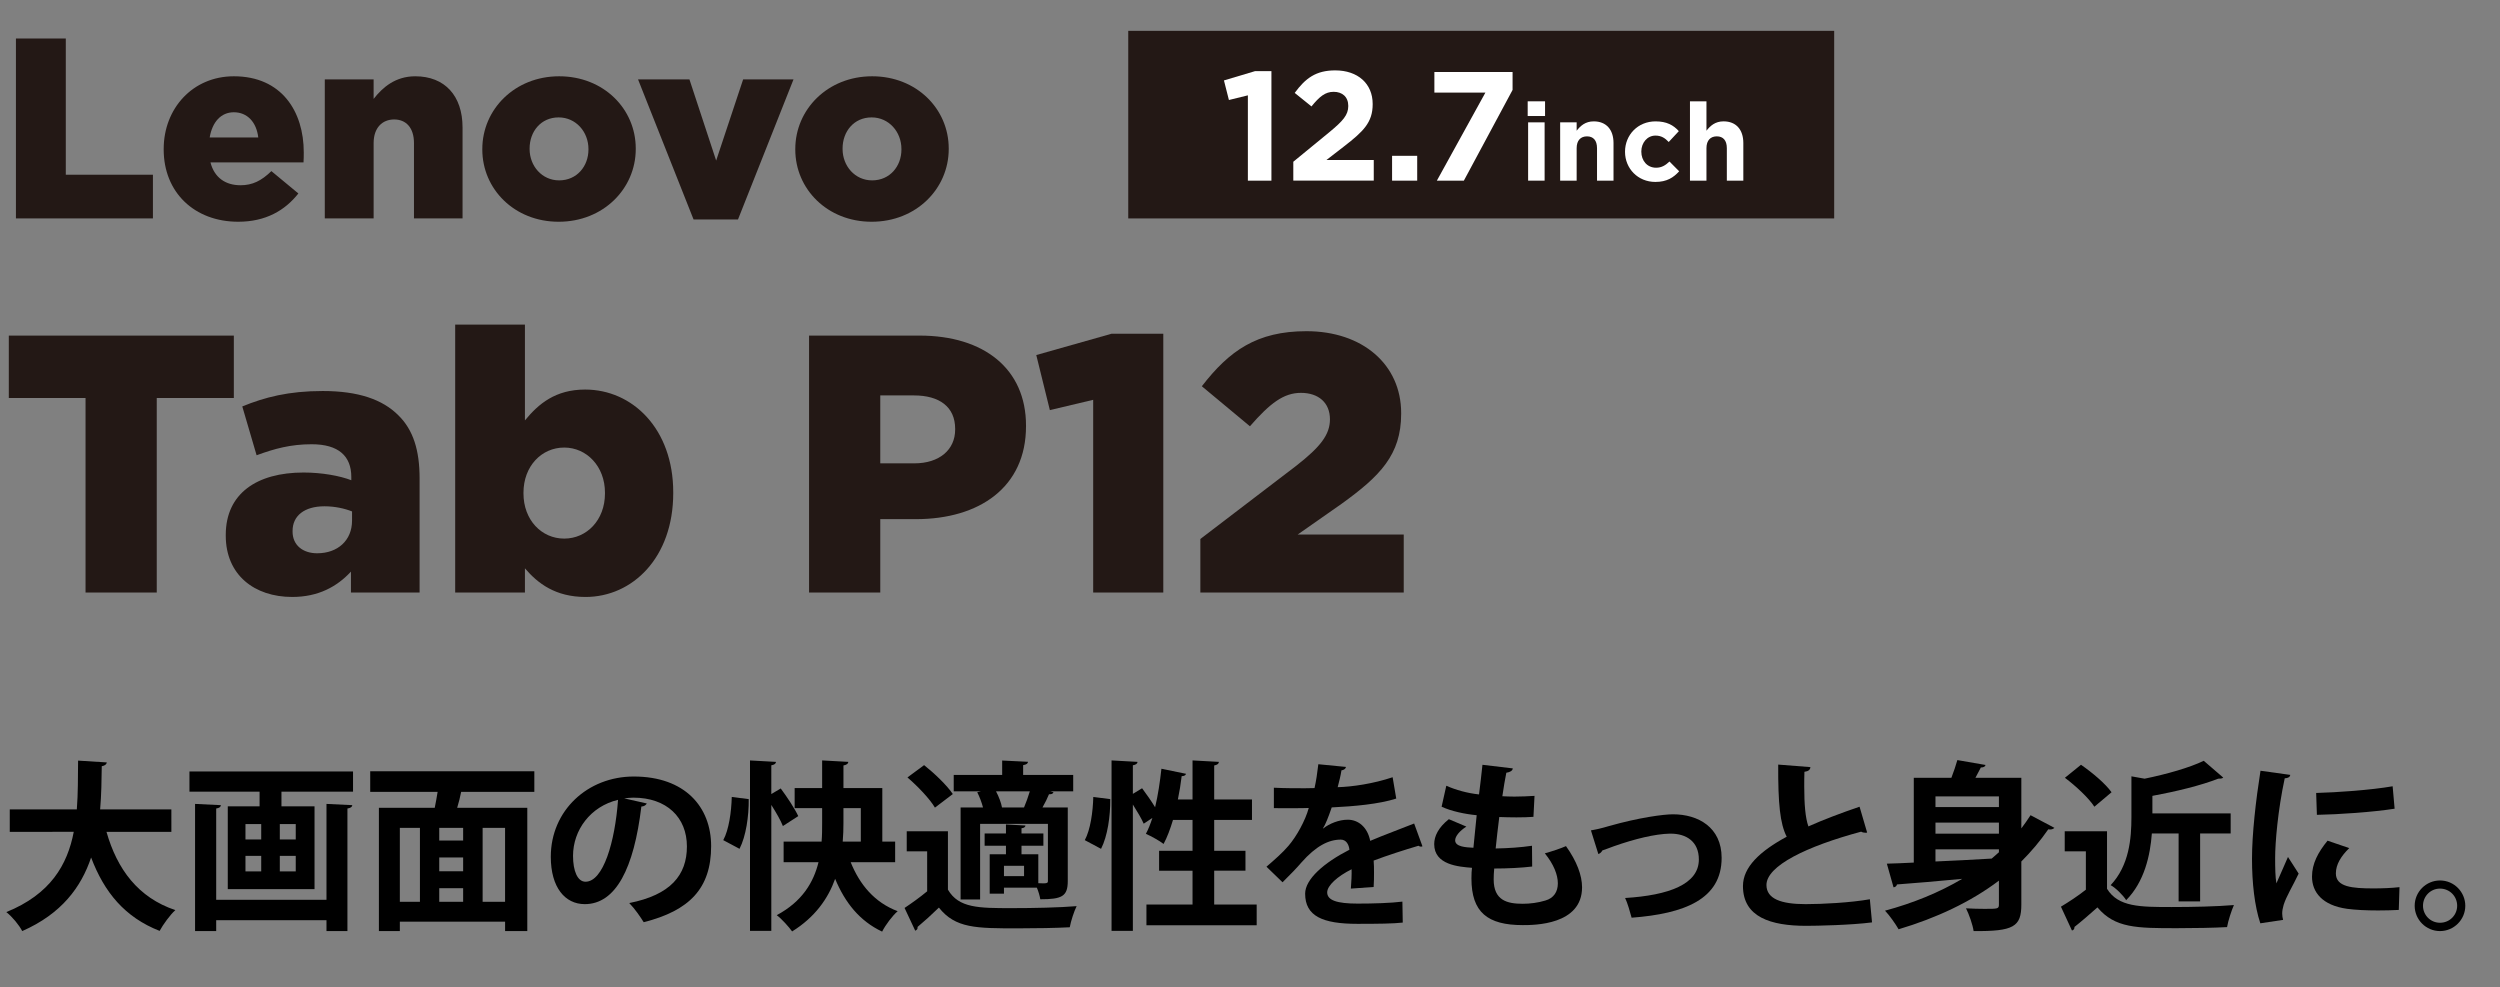 <?xml version="1.0" encoding="utf-8"?>
<!-- Generator: Adobe Illustrator 16.0.0, SVG Export Plug-In . SVG Version: 6.00 Build 0)  -->
<!DOCTYPE svg PUBLIC "-//W3C//DTD SVG 1.1//EN" "http://www.w3.org/Graphics/SVG/1.1/DTD/svg11.dtd">
<svg version="1.1" id="レイヤー_1" xmlns="http://www.w3.org/2000/svg" xmlns:xlink="http://www.w3.org/1999/xlink" x="0px"
	 y="0px" width="354.139px" height="139.881px" viewBox="0 0 354.139 139.881" enable-background="new 0 0 354.139 139.881"
	 xml:space="preserve">
<rect x="0" y="0" width="354.139" height="139.881" fill="#808080" stroke="none"/>
<g>
	<g>
		<g>
			<path fill="#231815" d="M2.257,5.454H9.32V24.75h12.342v6.189H2.257V5.454z"/>
			<path fill="#231815" d="M23.187,21.182v-0.073c0-5.752,4.114-10.303,9.939-10.303c6.772,0,9.903,4.988,9.903,10.776
				c0,0.437,0,0.947-0.036,1.42h-13.18c0.546,2.148,2.112,3.24,4.26,3.24c1.675,0,2.949-0.619,4.369-2.002l3.823,3.167
				c-1.894,2.403-4.624,4.005-8.52,4.005C27.556,31.413,23.187,27.262,23.187,21.182z M36.585,19.471
				c-0.255-2.185-1.565-3.568-3.459-3.568c-1.82,0-3.058,1.383-3.422,3.568H36.585z"/>
			<path fill="#231815" d="M46.009,11.243h6.917v2.767c1.274-1.638,3.094-3.204,5.898-3.204c4.187,0,6.699,2.767,6.699,7.245v12.888
				h-6.881V20.272c0-2.185-1.129-3.35-2.803-3.35c-1.675,0-2.913,1.165-2.913,3.35v10.667h-6.917V11.243z"/>
			<path fill="#231815" d="M68.322,21.182v-0.073c0-5.607,4.587-10.303,10.886-10.303s10.85,4.624,10.85,10.23v0.073
				c0,5.607-4.587,10.303-10.922,10.303C72.873,31.413,68.322,26.789,68.322,21.182z M83.358,21.182v-0.073
				c0-2.439-1.784-4.478-4.223-4.478c-2.512,0-4.114,2.002-4.114,4.405v0.073c0,2.403,1.748,4.442,4.187,4.442
				C81.72,25.551,83.358,23.549,83.358,21.182z"/>
			<path fill="#231815" d="M90.38,11.243h7.281l3.787,11.504l3.823-11.504h7.136l-7.864,19.842h-6.298L90.38,11.243z"/>
			<path fill="#231815" d="M112.657,21.182v-0.073c0-5.607,4.587-10.303,10.886-10.303s10.85,4.624,10.85,10.23v0.073
				c0,5.607-4.587,10.303-10.922,10.303C117.208,31.413,112.657,26.789,112.657,21.182z M127.693,21.182v-0.073
				c0-2.439-1.784-4.478-4.223-4.478c-2.512,0-4.114,2.002-4.114,4.405v0.073c0,2.403,1.748,4.442,4.187,4.442
				C126.055,25.551,127.693,23.549,127.693,21.182z"/>
			<path fill="#231815" d="M12.117,56.378H1.248v-8.84h31.877v8.84H22.205v27.561H12.117V56.378z"/>
			<path fill="#231815" d="M31.98,75.879v-0.104c0-5.876,4.42-8.84,11.024-8.84c2.6,0,5.148,0.468,6.76,1.092v-0.468
				c0-2.964-1.82-4.628-5.616-4.628c-2.964,0-5.252,0.624-7.8,1.56l-2.028-6.916c3.172-1.3,6.552-2.185,11.389-2.185
				c5.044,0,8.476,1.196,10.712,3.433c2.132,2.08,3.017,4.992,3.017,8.944v16.172h-9.725v-2.965
				c-1.976,2.133-4.628,3.589-8.32,3.589C36.036,84.563,31.98,81.443,31.98,75.879z M49.869,73.747v-1.3
				c-1.04-0.416-2.444-0.729-3.9-0.729c-2.86,0-4.524,1.352-4.524,3.484v0.104c0,1.924,1.456,3.068,3.484,3.068
				C47.84,78.375,49.869,76.555,49.869,73.747z"/>
			<path fill="#231815" d="M74.36,80.508v3.432h-9.88V45.978h9.88V59.55c1.924-2.34,4.316-4.368,8.528-4.368
				c6.708,0,12.48,5.564,12.48,14.561v0.104c0,9.153-5.772,14.716-12.428,14.716C78.676,84.563,76.18,82.639,74.36,80.508z
				 M85.697,69.899v-0.104c0-3.744-2.601-6.396-5.772-6.396c-3.224,0-5.772,2.652-5.772,6.396v0.104
				c0,3.744,2.548,6.396,5.772,6.396C83.096,76.295,85.697,73.695,85.697,69.899z"/>
			<path fill="#231815" d="M114.607,47.538h15.653c9.152,0,15.08,4.732,15.08,12.741v0.104c0,8.633-6.604,13.157-15.601,13.157
				h-5.044v10.4h-10.088V47.538z M129.532,65.635c3.536,0,5.772-1.924,5.772-4.784v-0.104c0-3.12-2.236-4.732-5.824-4.732h-4.784
				v9.621H129.532z"/>
			<path fill="#231815" d="M154.855,56.638l-6.137,1.456l-1.924-7.8l10.66-3.017h7.333v36.662h-9.932V56.638z"/>
			<path fill="#231815" d="M170.039,76.348l13.624-10.401c3.381-2.652,4.732-4.368,4.732-6.552c0-2.34-1.612-3.744-4.108-3.744
				c-2.444,0-4.368,1.456-7.228,4.732l-6.812-5.668c3.9-5.044,7.8-7.8,14.82-7.8c7.956,0,13.416,4.732,13.416,11.596v0.104
				c0,5.824-3.016,8.84-8.424,12.741l-6.24,4.367h15.028v8.217h-28.809V76.348z"/>
		</g>
	</g>
	<g>
		<g>
			<path d="M24.276,117.834h-9.193c1.511,5.301,4.481,9.32,9.756,11.088c-0.742,0.666-1.741,2.049-2.228,2.944
				c-4.916-1.921-7.835-5.454-9.705-10.396c-1.408,4.199-4.174,7.963-9.756,10.422c-0.461-0.871-1.383-1.998-2.253-2.689
				c6.248-2.535,8.654-6.684,9.551-11.369H1.383v-3.176h9.5c0.179-2.278,0.153-4.608,0.179-6.913l4.072,0.256
				c-0.052,0.282-0.282,0.461-0.718,0.538c-0.025,1.972-0.051,4.045-0.23,6.119h10.09V117.834z"/>
			<path d="M26.837,109.283h23.171v2.865H39.87v2.076h4.685v11.725H32.266v-11.725h4.505v-2.076h-9.934V109.283z M46.248,127.463
				v-13.585l3.658,0.177c-0.025,0.25-0.23,0.4-0.691,0.477v17.359h-2.967v-1.537H30.625v1.537h-2.993v-18.013l3.659,0.177
				c-0.026,0.25-0.205,0.4-0.666,0.477v12.932H46.248z M34.772,116.731v2.18h2.231v-2.18H34.772z M34.772,121.238v2.205h2.231
				v-2.205H34.772z M41.894,118.911v-2.18h-2.257v2.18H41.894z M41.894,123.443v-2.205h-2.257v2.205H41.894z"/>
			<path d="M75.692,112.174H65.324c-0.128,0.691-0.333,1.486-0.563,2.256h9.933v17.461h-3.146v-1.332H56.64v1.332h-2.967V114.43
				h7.91c0.153-0.718,0.281-1.513,0.409-2.256h-9.549v-2.916h23.248V112.174z M56.64,117.27v10.476h2.846V117.27H56.64z
				 M65.606,119.064v-1.795h-3.384v1.795H65.606z M65.606,123.418v-1.949h-3.384v1.949H65.606z M62.222,125.822v1.923h3.384v-1.923
				H62.222z M71.546,127.745V117.27h-3.179v10.476H71.546z"/>
			<path d="M91.621,113.814c-0.103,0.23-0.41,0.435-0.769,0.435c-1.05,8.757-3.61,13.827-8.015,13.827
				c-2.791,0-4.813-2.355-4.813-6.709c0-6.555,5.224-11.369,11.753-11.369c7.247,0,10.96,4.303,10.96,9.859
				c0,6.018-3.099,9.141-9.552,10.779c-0.486-0.768-1.203-1.844-2.048-2.714c5.838-1.152,8.168-3.943,8.168-8.015
				c0-4.123-2.868-6.914-7.579-6.914c-0.461,0-0.871,0.051-1.307,0.103L91.621,113.814z M87.549,113.302
				c-3.893,0.922-6.376,4.276-6.376,7.938c0,2.15,0.64,3.661,1.767,3.661C85.45,124.901,87.114,119.293,87.549,113.302z"/>
			<path d="M102.454,119.012c0.794-1.459,1.152-3.994,1.204-6.119l2.403,0.307c0.025,2.407-0.384,5.25-1.304,7.042L102.454,119.012z
				 M110.594,111.688c0.896,1.204,1.998,2.868,2.484,3.918l-2.177,1.408c-0.308-0.794-0.974-1.946-1.64-2.996v17.848h-3.019v-24.147
				l3.685,0.205c-0.025,0.256-0.23,0.41-0.666,0.486v4.072L110.594,111.688z M126.802,122.136h-6.298
				c1.282,3.175,3.38,5.71,6.656,6.939c-0.742,0.64-1.741,1.972-2.202,2.894c-3.197-1.511-5.249-4.098-6.656-7.477
				c-0.997,2.791-2.841,5.428-6.094,7.451c-0.436-0.615-1.461-1.768-2.178-2.305c3.638-1.946,5.226-4.686,5.917-7.503h-4.943v-2.919
				h5.379c0.077-0.896,0.077-1.768,0.077-2.611v-2.126h-3.894v-2.843h3.894v-3.918l3.711,0.205c-0.025,0.256-0.205,0.41-0.692,0.513
				v3.2h5.505v7.58h1.818V122.136z M119.479,114.479v2.126c0,0.844-0.025,1.715-0.103,2.611h2.563v-4.737H119.479z"/>
			<path d="M134.28,117.758v8.27c1.539,2.614,4.354,2.614,9.065,2.614c3.047,0,6.709-0.077,9.166-0.282
				c-0.358,0.717-0.819,2.123-0.973,2.993c-1.944,0.103-4.763,0.153-7.347,0.153c-5.917,0-8.86,0-11.191-2.941
				c-1.023,0.998-2.098,1.97-3.02,2.737c0.025,0.308-0.077,0.409-0.333,0.538l-1.511-3.225c0.999-0.666,2.151-1.486,3.201-2.357
				V120.6h-2.894v-2.842H134.28z M130.903,108.385c1.458,1.154,3.249,2.868,4.069,4.096l-2.534,1.924
				c-0.717-1.23-2.432-3.023-3.892-4.277L130.903,108.385z M139.248,114.379c-0.18-0.692-0.487-1.514-0.819-2.154l0.537-0.128H135.1
				v-2.327h6.863v-2.037l3.662,0.178c-0.026,0.25-0.231,0.4-0.692,0.475v1.385h7.092v2.327h-3.249l0.46,0.128
				c-0.076,0.23-0.332,0.308-0.64,0.282c-0.23,0.563-0.563,1.257-0.923,1.872h3.583v10.422c0,2.174-0.818,2.584-3.892,2.584
				c-0.077-0.486-0.257-1.102-0.486-1.641h-4.661v0.847h-2.02v-5.58h2.303v-1.206h-3.021v-1.738h3.021v-1.282l2.767,0.153
				c-0.025,0.205-0.204,0.359-0.564,0.385v0.744h3.099v1.738h-3.099v1.206h2.38v4.097c1.31,0.076,1.36-0.025,1.36-0.333v-8.069
				h-9.605v10.706h-2.763v-13.032H139.248z M141.092,112.097c0.409,0.769,0.742,1.667,0.845,2.282h3.124
				c0.282-0.667,0.59-1.514,0.82-2.282H141.092z M145.063,124.107v-1.461h-2.846v1.461H145.063z"/>
			<path d="M153.667,119.012c0.794-1.459,1.152-3.994,1.204-6.119l2.403,0.307c0.025,2.407-0.384,5.25-1.304,7.042L153.667,119.012z
				 M171.998,128.128h6.018v2.944h-15.617v-2.944h6.53v-4.788h-4.737v-2.817h4.737v-4.378h-2.768
				c-0.385,1.279-0.82,2.457-1.333,3.405c-0.586-0.461-1.764-1.101-2.507-1.435c0.333-0.614,0.641-1.383,0.922-2.253l-1.23,0.819
				c-0.308-0.717-0.923-1.741-1.537-2.715v17.899h-3.019v-24.147l3.685,0.205c-0.025,0.256-0.23,0.41-0.666,0.486v4.047l1.307-0.795
				c0.614,0.82,1.332,1.844,1.844,2.689c0.41-1.689,0.692-3.61,0.896-5.454l3.483,0.717c-0.051,0.205-0.256,0.333-0.615,0.333
				c-0.128,1.075-0.308,2.202-0.538,3.303h2.076v-5.531l3.735,0.205c-0.025,0.282-0.205,0.41-0.666,0.513v4.813h5.352v2.895h-5.352
				v4.378h4.43v2.817h-4.43V128.128z"/>
			<path d="M201.498,119.883c-0.076,0.025-0.128,0.051-0.204,0.051c-0.129,0-0.257-0.051-0.359-0.128
				c-1.92,0.563-4.455,1.383-6.35,2.1c0.051,0.513,0.051,1.101,0.051,1.716s0,1.28-0.051,2.023l-3.227,0.23
				c0.076-0.948,0.128-1.998,0.103-2.74c-1.998,0.998-3.457,2.305-3.457,3.277c0,1.127,1.408,1.588,4.302,1.588
				c2.253,0,4.737-0.077,6.351-0.281l0.051,2.97c-1.331,0.153-3.533,0.179-6.427,0.179c-4.942,0-7.4-1.101-7.4-4.275
				c0-2.049,2.663-4.379,6.273-6.223c-0.077-0.742-0.461-1.434-1.229-1.434c-1.689,0-3.482,0.87-5.582,3.252
				c-0.614,0.717-1.562,1.715-2.663,2.791l-2.278-2.203c1.075-0.922,2.33-2.022,3.124-2.97c1.126-1.306,2.381-3.56,2.867-5.352
				l-0.973,0.025c-0.563,0-3.329,0.026-3.969,0v-2.894c1.434,0.076,3.277,0.076,4.404,0.076l1.356-0.025
				c0.23-1.049,0.385-2.074,0.538-3.379l3.918,0.383c-0.052,0.257-0.282,0.436-0.641,0.487c-0.128,0.819-0.333,1.587-0.537,2.382
				c2.022-0.052,5.044-0.487,7.784-1.408l0.512,3.021c-2.458,0.793-5.991,1.101-9.142,1.254c-0.461,1.357-0.896,2.459-1.254,2.996
				h0.025c0.922-0.717,2.253-1.255,3.508-1.255c1.485,0,2.791,1.05,3.175,2.996c1.972-0.845,4.379-1.716,6.223-2.458
				L201.498,119.883z"/>
			<path d="M217.041,122.75c-1.511,0.18-3.482,0.282-5.377,0.282c-0.052,0.563-0.077,1.05-0.077,1.536
				c0,2.996,1.921,3.457,4.123,3.457c1.05,0,2.202-0.154,3.2-0.461c1.179-0.333,1.768-1.229,1.768-2.433s-0.589-2.714-1.844-4.251
				c0.845-0.23,2.253-0.691,2.996-1.023c1.536,2.15,2.278,4.148,2.278,5.838c0,5.352-6.811,5.352-8.398,5.352
				c-4.993,0-7.272-1.818-7.272-6.606c0-0.717,0.025-1.05,0.077-1.511c-1.896-0.154-5.352-0.41-5.352-3.354
				c0-1.126,0.589-2.356,2.073-3.534l2.484,1.051c-0.973,0.614-1.588,1.383-1.588,1.945c0,0.922,1.536,0.999,2.587,1.051
				c0.153-1.408,0.281-2.971,0.461-4.609c-1.64-0.154-3.585-0.563-4.968-1.203l0.665-2.971c1.332,0.588,2.945,1.049,4.635,1.229
				c0.18-1.434,0.358-2.919,0.487-4.199l4.302,0.512c-0.052,0.334-0.385,0.538-0.922,0.615c-0.18,0.896-0.385,2.1-0.563,3.328
				c0.486,0.025,1.101,0.052,1.716,0.052c0.947,0,1.997-0.052,2.842-0.103l-0.153,2.971c-0.666,0.051-1.536,0.076-2.407,0.076
				c-0.845,0-1.716-0.025-2.433-0.051c-0.205,1.536-0.358,3.047-0.512,4.455c1.741-0.025,3.585-0.153,5.146-0.384L217.041,122.75z"
				/>
			<path d="M225.365,117.629c0.614-0.102,1.46-0.281,2.561-0.614c4.251-1.204,7.708-1.665,9.064-1.665
				c3.56,0,6.889,1.844,6.889,6.172c0,5.863-5.275,7.912-12.752,8.476c-0.18-0.691-0.615-2.202-0.922-2.791
				c6.196-0.384,10.447-1.946,10.447-5.454c0-2.561-1.793-3.662-3.995-3.662h-0.153c-2.049,0.051-4.865,0.717-7.912,1.793
				c-0.513,0.179-1.127,0.436-1.613,0.589c-0.103,0.23-0.333,0.435-0.563,0.512L225.365,117.629z"/>
			<path d="M264.491,117.937c-0.076,0.025-0.179,0.025-0.256,0.025c-0.205,0-0.436-0.052-0.589-0.153
				c-7.708,2.074-13.443,4.84-13.418,7.579c0.025,1.921,2.023,2.688,5.557,2.688c2.382,0,6.325-0.205,9.091-0.691l0.307,3.277
				c-2.944,0.385-7.861,0.487-9.32,0.487c-5.02,0-8.963-1.229-8.963-5.634c0-2.688,2.407-4.941,6.197-6.99
				c-0.947-1.844-1.229-4.686-1.204-10.217l4.559,0.358c-0.025,0.384-0.282,0.589-0.845,0.665c-0.026,0.743-0.026,1.435-0.026,2.074
				c0,2.535,0.154,4.431,0.589,5.66c2.177-0.974,4.635-1.896,7.247-2.791L264.491,117.937z"/>
			<path d="M286.333,117.348c0.461-0.615,0.896-1.23,1.306-1.869l3.38,1.792c-0.128,0.128-0.332,0.231-0.614,0.231
				c-0.076,0-0.153,0-0.256-0.025c-1.127,1.638-2.407,3.147-3.815,4.557v6.096c0,3.147-1.075,3.812-6.76,3.762
				c-0.128-0.896-0.641-2.354-1.076-3.224c0.871,0.052,1.844,0.077,2.612,0.077c1.921,0,2.049,0,2.049-0.641v-3.355
				c-4.046,3.048-8.886,5.301-14.212,6.887c-0.41-0.717-1.28-1.97-1.921-2.635c3.918-1.051,7.656-2.562,10.935-4.508
				c-3.509,0.332-6.786,0.614-9.244,0.793c-0.051,0.256-0.256,0.385-0.486,0.41l-0.947-3.354c1.075-0.026,2.355-0.077,3.815-0.153
				V110.18h5.326c0.332-0.871,0.64-1.768,0.845-2.51l3.994,0.691c-0.051,0.23-0.281,0.358-0.665,0.358
				c-0.23,0.461-0.487,0.947-0.769,1.46h6.504V117.348z M283.159,112.813h-8.988v1.515h8.988V112.813z M283.159,118.092v-1.565
				h-8.988v1.565H283.159z M274.17,120.316v1.717c2.51-0.102,5.249-0.256,7.964-0.41c0.333-0.281,0.691-0.589,1.024-0.896v-0.41
				H274.17z"/>
			<path d="M298.471,117.758v8.143c1.588,2.586,4.686,2.586,9.167,2.586c2.945,0,6.428-0.076,8.809-0.281
				c-0.333,0.742-0.819,2.227-0.973,3.123c-1.896,0.104-4.559,0.154-7.067,0.154c-5.736,0-8.809,0-11.293-2.945
				c-1.126,0.999-2.278,1.998-3.252,2.766c0,0.281-0.103,0.436-0.358,0.512l-1.562-3.379c1.101-0.666,2.406-1.512,3.533-2.408V120.6
				h-2.996v-2.842H298.471z M294.784,108.334c1.562,1.076,3.457,2.663,4.328,3.893l-2.433,2.049
				c-0.794-1.23-2.638-2.945-4.174-4.098L294.784,108.334z M308.612,118.064h-3.79c-0.23,3.098-1.05,6.837-3.637,9.449
				c-0.409-0.666-1.484-1.742-2.202-2.126c2.638-2.791,2.945-6.632,2.945-9.628v-5.787l1.869,0.333
				c3.124-0.64,6.376-1.562,8.373-2.535l2.766,2.382c-0.179,0.153-0.436,0.153-0.717,0.153c-2.407,0.947-5.967,1.817-9.321,2.433
				v2.484h11.088v2.842h-4.327v9.628h-3.047V118.064z"/>
			<path d="M324.437,109.768c-0.052,0.282-0.282,0.461-0.794,0.486c-0.974,4.533-1.357,9.117-1.357,11.268
				c0,1.459,0.025,2.74,0.179,3.61c0.308-0.743,1.307-2.919,1.64-3.739l1.511,2.356c-0.846,1.792-1.741,3.2-2.126,4.431
				c-0.128,0.435-0.204,0.844-0.204,1.229c0,0.307,0.051,0.614,0.128,0.896l-3.227,0.486c-0.819-2.459-1.178-5.736-1.178-9.142
				c0-3.482,0.537-8.245,1.203-12.47L324.437,109.768z M339.8,128.896c-0.947,0.051-1.972,0.076-2.944,0.076
				c-1.639,0-3.201-0.076-4.354-0.23c-3.56-0.486-4.993-2.381-4.993-4.558c0-1.844,0.845-3.432,2.202-5.096l3.073,1.05
				c-1.152,1.127-1.896,2.305-1.896,3.585c0,1.921,2.305,2.125,5.352,2.125c1.229,0,2.561-0.052,3.662-0.179L339.8,128.896z
				 M328.098,112.328c2.919-0.076,7.733-0.409,10.832-0.947l0.281,3.176c-3.072,0.486-8.015,0.819-11.011,0.87L328.098,112.328z"/>
			<path d="M349.223,128.307c0,1.973-1.613,3.586-3.585,3.586s-3.585-1.613-3.585-3.586c0-1.971,1.613-3.584,3.585-3.584
				C347.662,124.723,349.223,126.387,349.223,128.307z M348.071,128.307c0-1.357-1.075-2.432-2.433-2.432
				c-1.331,0-2.407,1.074-2.407,2.432c0,1.332,1.076,2.407,2.407,2.407C347.046,130.714,348.071,129.588,348.071,128.307z"/>
		</g>
	</g>
	<g>
		<rect x="159.823" y="4.369" fill="#231815" width="100" height="26.572"/>
		<g>
			<g>
				<path fill="#FFFFFF" d="M176.767,13.506l-2.684,0.66l-0.704-2.773l4.42-1.321h2.306V25.59h-3.337V13.506z"/>
				<path fill="#FFFFFF" d="M183.204,22.911l5.126-4.203c1.914-1.585,2.661-2.421,2.661-3.698c0-1.298-0.858-2.003-2.067-2.003
					c-1.188,0-2.002,0.661-3.146,2.069l-2.376-1.915c1.519-2.068,2.992-3.19,5.742-3.19c3.19,0,5.302,1.87,5.302,4.753v0.044
					c0,2.575-1.32,3.852-4.048,5.964l-2.508,1.937h6.71v2.917h-11.396V22.911z"/>
				<path fill="#FFFFFF" d="M197.196,22.072h3.558v3.518h-3.558V22.072z"/>
				<path fill="#FFFFFF" d="M210.418,13.113h-7.23v-2.918h11.077v2.545l-6.901,12.85h-3.824L210.418,13.113z"/>
				<path fill="#FFFFFF" d="M216.405,14.352h2.46v2.082h-2.46V14.352z M216.467,17.332h2.336v8.258h-2.336V17.332z"/>
				<path fill="#FFFFFF" d="M221.005,17.331h2.337v1.185c0.539-0.693,1.234-1.324,2.422-1.324c1.77,0,2.8,1.17,2.8,3.063v5.336
					h-2.337v-4.598c0-1.107-0.524-1.676-1.42-1.676c-0.895,0-1.465,0.569-1.465,1.676v4.598h-2.337V17.331z"/>
				<path fill="#FFFFFF" d="M230.194,21.513v-0.03c0-2.353,1.801-4.29,4.326-4.29c1.555,0,2.525,0.523,3.295,1.384l-1.432,1.538
					c-0.523-0.554-1.048-0.907-1.879-0.907c-1.171,0-2.002,1.03-2.002,2.245v0.031c0,1.261,0.816,2.275,2.094,2.275
					c0.785,0,1.324-0.339,1.895-0.877l1.371,1.384c-0.801,0.877-1.726,1.507-3.373,1.507
					C232.01,25.771,230.194,23.865,230.194,21.513z"/>
				<path fill="#FFFFFF" d="M239.393,14.357h2.336v4.158c0.541-0.693,1.234-1.324,2.424-1.324c1.769,0,2.799,1.17,2.799,3.063v5.336
					h-2.336v-4.598c0-1.107-0.525-1.676-1.42-1.676c-0.896,0-1.467,0.569-1.467,1.676v4.598h-2.336V14.357z"/>
			</g>
		</g>
	</g>
</g>
<g>
</g>
<g>
</g>
<g>
</g>
<g>
</g>
<g>
</g>
<g>
</g>
<g>
</g>
<g>
</g>
<g>
</g>
<g>
</g>
<g>
</g>
<g>
</g>
<g>
</g>
<g>
</g>
<g>
</g>
</svg>
